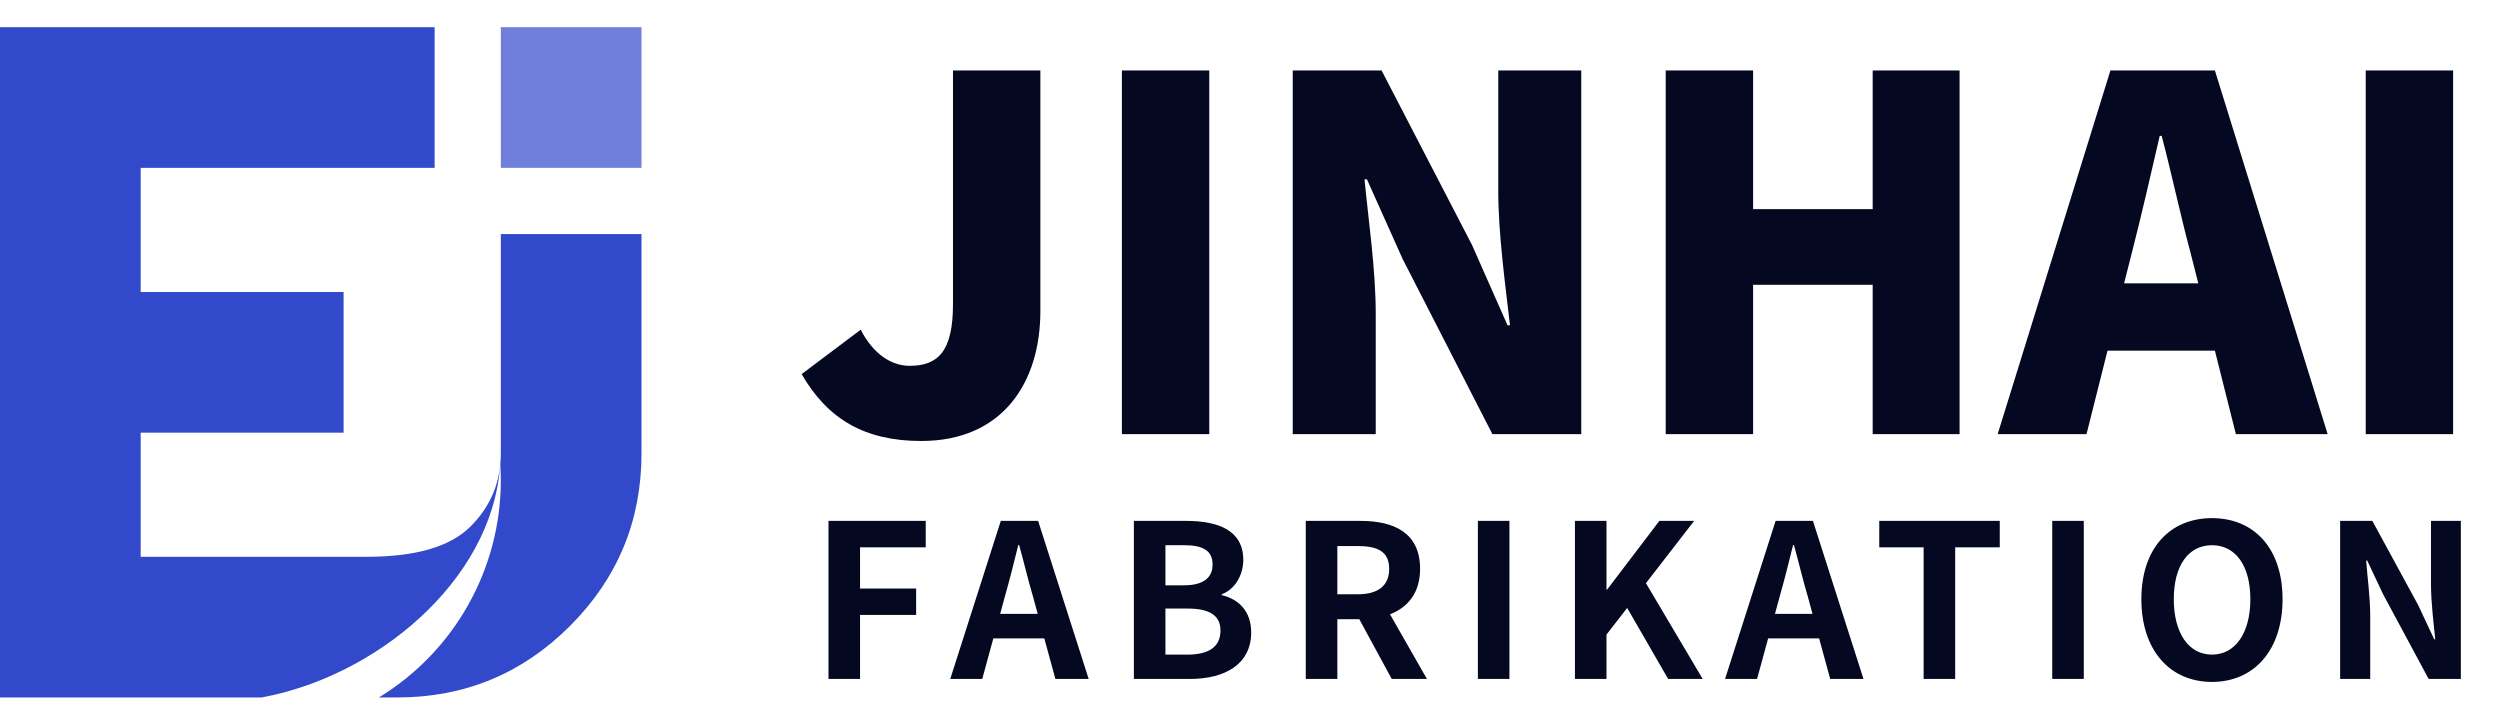 <svg xmlns="http://www.w3.org/2000/svg" xmlns:xlink="http://www.w3.org/1999/xlink" fill="none" width="328.222" height="95.136" viewBox="0 0 328.222 95.136"><g><g><g><path d="M57.062,3.568L0,3.568L0,91.568L34.346,91.568C49.295,88.839,64.518,76.365,65.659,61.211Q65.141,65.756,61.776,69.121Q57.798,73.099,48.173,73.099L18.469,73.099L18.469,56.803L45.111,56.803L45.111,38.334L18.469,38.334L18.469,22.037L57.062,22.037L57.062,3.568ZM65.753,30.729L65.753,59.519Q65.753,60.245,65.687,60.945C65.731,61.645,65.753,62.347,65.753,63.05C65.753,74.696,59.688,85.502,49.745,91.568L52.173,91.568Q65.448,91.568,74.835,82.181Q84.222,72.794,84.222,59.519L84.222,30.729L65.753,30.729Z" fill-rule="evenodd" fill="#3349CB" fill-opacity="1"></path></g><g style="opacity:0.7;"><path d="M84.222,22.037L65.753,22.037L65.753,3.568L84.222,3.568L84.222,22.037Z" fill-rule="evenodd" fill="#3349CB" fill-opacity="1"></path></g></g><g><g><path d="M120.95,57.897C131.653,57.897,136.588,50.206,136.588,40.849L136.588,9.252L125.116,9.252L125.116,39.952C125.116,46.169,123.129,48.027,119.412,48.027C117.105,48.027,114.669,46.553,113.003,43.285L105.248,49.117C108.644,55.013,113.515,57.897,120.95,57.897ZM147.291,57L158.764,57L158.764,9.252L147.291,9.252L147.291,57ZM169.723,57L180.619,57L180.619,41.169C180.619,35.401,179.657,28.864,179.145,23.544L179.465,23.544L184.144,33.991L195.936,57L207.601,57L207.601,9.252L196.705,9.252L196.705,25.083C196.705,30.787,197.667,37.645,198.244,42.708L197.923,42.708L193.245,32.133L181.388,9.252L169.723,9.252L169.723,57ZM218.688,57L230.161,57L230.161,37.388L245.863,37.388L245.863,57L257.271,57L257.271,9.252L245.863,9.252L245.863,27.454L230.161,27.454L230.161,9.252L218.688,9.252L218.688,57ZM262.27,57L273.935,57L276.691,46.041L290.791,46.041L293.547,57L305.596,57L290.791,9.252L277.075,9.252L262.27,57ZM278.87,37.196L279.895,33.158C281.113,28.416,282.395,22.84,283.548,17.84L283.805,17.84C285.087,22.711,286.304,28.416,287.586,33.158L288.612,37.196L278.87,37.196ZM310.595,57L322.067,57L322.067,9.252L310.595,9.252L310.595,57Z" fill="#040820" fill-opacity="1"></path></g><g><path d="M108.77,89.136L112.914,89.136L112.914,80.736L120.278,80.736L120.278,77.264L112.914,77.264L112.914,71.86L121.538,71.86L121.538,68.388L108.77,68.388L108.77,89.136ZM124.758,89.136L128.958,89.136L130.414,83.816L137.106,83.816L138.562,89.136L142.93,89.136L136.294,68.388L131.394,68.388L124.758,89.136ZM131.31,80.596L131.926,78.328C132.542,76.172,133.13,73.82,133.69,71.552L133.802,71.552C134.418,73.764,134.978,76.172,135.622,78.328L136.238,80.596L131.31,80.596ZM148.866,89.136L156.258,89.136C160.822,89.136,164.266,87.204,164.266,83.032C164.266,80.26,162.642,78.664,160.402,78.132L160.402,78.02C162.166,77.376,163.23,75.444,163.23,73.512C163.23,69.648,159.982,68.388,155.726,68.388L148.866,68.388L148.866,89.136ZM153.01,76.844L153.01,71.58L155.474,71.58C157.966,71.58,159.198,72.308,159.198,74.128C159.198,75.78,158.078,76.844,155.446,76.844L153.01,76.844ZM153.01,85.944L153.01,79.896L155.894,79.896C158.75,79.896,160.234,80.764,160.234,82.78C160.234,84.936,158.694,85.944,155.894,85.944L153.01,85.944ZM175.578,78.02L175.578,71.692L178.266,71.692C180.926,71.692,182.382,72.448,182.382,74.688C182.382,76.9,180.926,78.02,178.266,78.02L175.578,78.02ZM182.718,89.136L187.338,89.136L182.494,80.652C184.874,79.728,186.442,77.796,186.442,74.688C186.442,69.928,182.998,68.388,178.63,68.388L171.434,68.388L171.434,89.136L175.578,89.136L175.578,81.296L178.462,81.296L182.718,89.136ZM194.03,89.136L198.174,89.136L198.174,68.388L194.03,68.388L194.03,89.136ZM206.77,89.136L210.914,89.136L210.914,83.312L213.63,79.812L219.006,89.136L223.542,89.136L216.094,76.564L222.422,68.388L217.858,68.388L210.998,77.404L210.914,77.404L210.914,68.388L206.77,68.388L206.77,89.136ZM226.482,89.136L230.682,89.136L232.138,83.816L238.83,83.816L240.286,89.136L244.654,89.136L238.018,68.388L233.118,68.388L226.482,89.136ZM233.034,80.596L233.65,78.328C234.266,76.172,234.854,73.82,235.414,71.552L235.526,71.552C236.142,73.764,236.702,76.172,237.346,78.328L237.962,80.596L233.034,80.596ZM252.55,89.136L256.694,89.136L256.694,71.86L262.546,71.86L262.546,68.388L246.726,68.388L246.726,71.86L252.55,71.86L252.55,89.136ZM269.434,89.136L273.578,89.136L273.578,68.388L269.434,68.388L269.434,89.136ZM290.406,89.528C295.894,89.528,299.674,85.412,299.674,78.664C299.674,71.944,295.894,68.024,290.406,68.024C284.918,68.024,281.138,71.944,281.138,78.664C281.138,85.412,284.918,89.528,290.406,89.528ZM290.406,85.944C287.326,85.944,285.394,83.088,285.394,78.664C285.394,74.24,287.326,71.58,290.406,71.58C293.486,71.58,295.446,74.24,295.446,78.664C295.446,83.088,293.486,85.944,290.406,85.944ZM307.234,89.136L311.182,89.136L311.182,80.82C311.182,78.44,310.818,75.836,310.65,73.596L310.79,73.596L312.89,78.048L318.854,89.136L323.082,89.136L323.082,68.388L319.162,68.388L319.162,76.676C319.162,79.028,319.498,81.772,319.722,83.928L319.582,83.928L317.482,79.448L311.462,68.388L307.234,68.388L307.234,89.136Z" fill="#040820" fill-opacity="1"></path></g></g></g></svg>